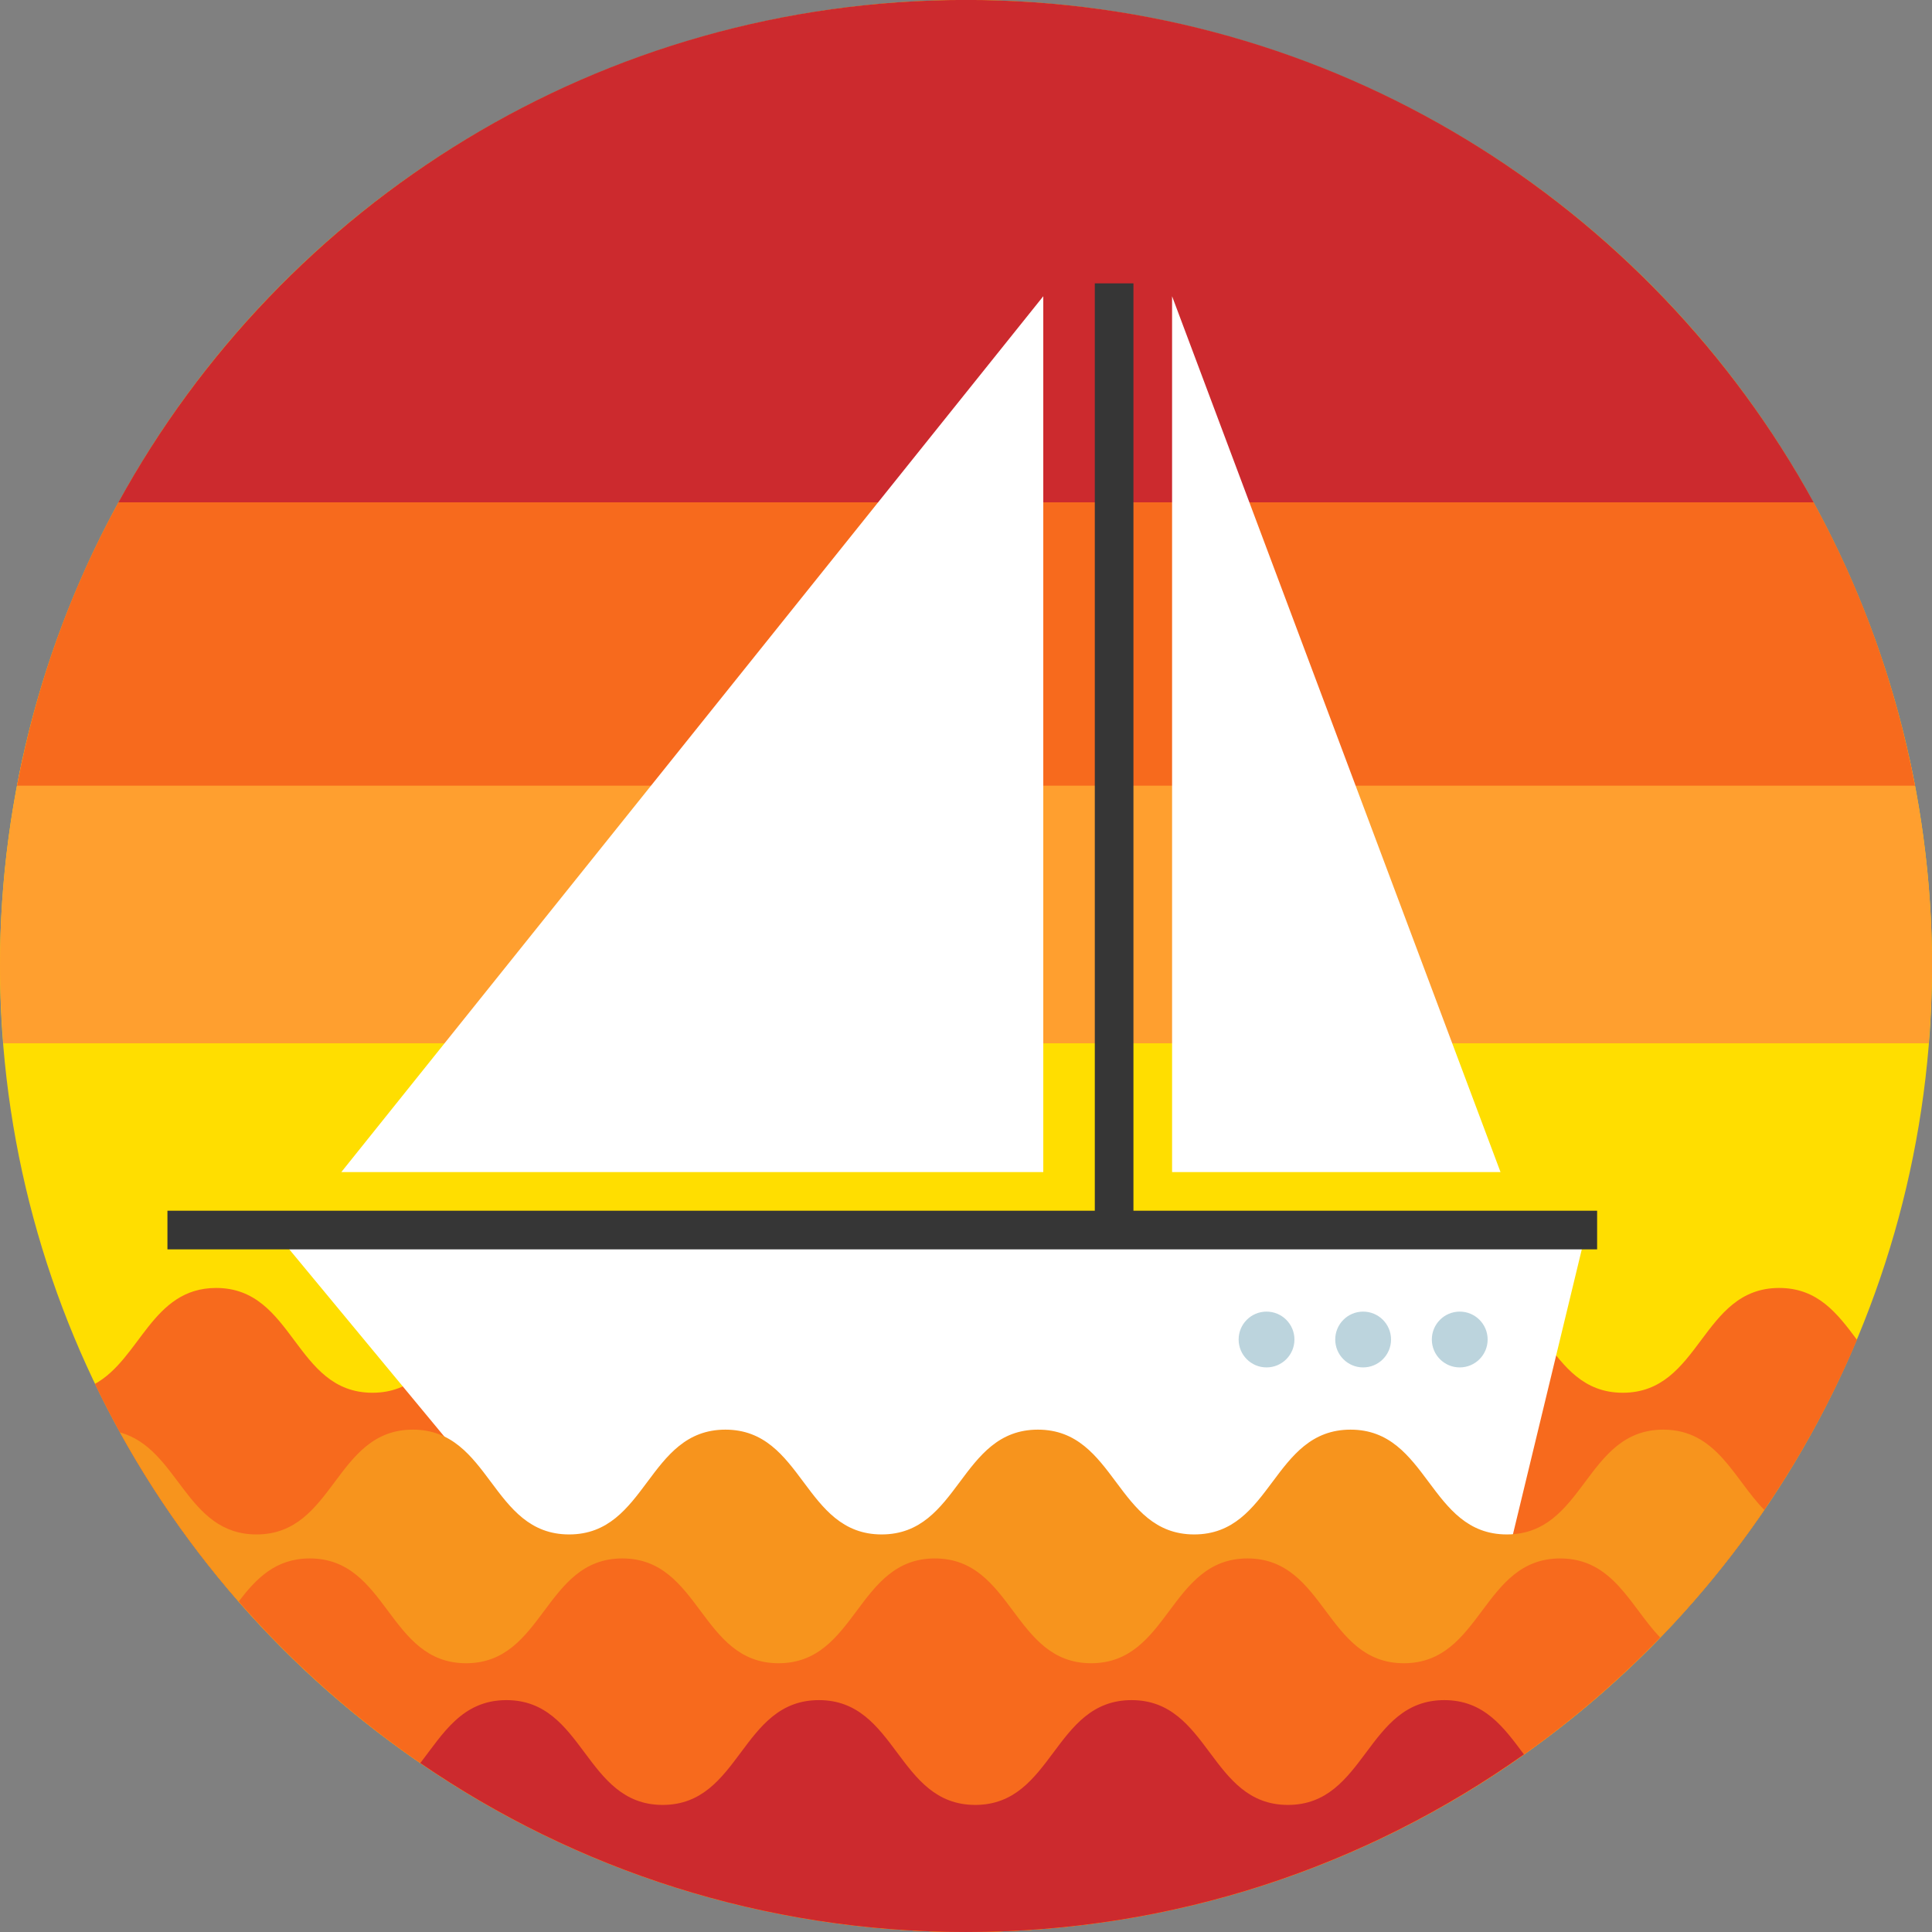 <svg xmlns="http://www.w3.org/2000/svg" xmlns:xlink="http://www.w3.org/1999/xlink" preserveAspectRatio="xMidYMid" width="150" height="150" viewBox="0 0 150 150">
  <rect x="0" y="0" width="150" height="150" fill="#808080" stroke="none"/>
  <defs>
    <style>

      .cls-3 {
        fill: #ffde00;
      }

      .cls-4 {
        fill: #ff9f2f;
      }

      .cls-5 {
        fill: #f76a1d;
      }

      .cls-6 {
        fill: #cc2a2e;
      }

      .cls-8 {
        fill: #363636;
      }

      .cls-9 {
        fill: #ffffff;
      }

      .cls-11 {
        fill: #bcd4dd;
      }

      .cls-12 {
        fill: #f7941d;
      }
    </style>
  </defs>
  <g id="зарплатаsvg">
    <circle id="circle-1" class="cls-3" cx="75" cy="75" r="75"/>
    <path d="M-0.000,74.996 C-0.000,69.504 0.606,64.156 1.727,59.000 C1.727,59.000 148.276,59.000 148.276,59.000 C149.397,64.156 150.003,69.504 150.003,74.996 C150.003,77.020 149.900,79.017 149.743,81.000 C149.743,81.000 0.260,81.000 0.260,81.000 C0.103,79.017 -0.000,77.020 -0.000,74.996 Z" id="path-1" class="cls-4" fill-rule="evenodd"/>
    <path d="M9.194,39.000 C9.194,39.000 140.809,39.000 140.809,39.000 C144.518,45.766 147.201,53.170 148.679,61.000 C148.679,61.000 1.324,61.000 1.324,61.000 C2.802,53.170 5.485,45.766 9.194,39.000 Z" id="path-2" class="cls-5" fill-rule="evenodd"/>
    <path d="M9.194,39.000 C21.935,15.757 46.625,-0.005 75.002,-0.005 C103.378,-0.005 128.068,15.757 140.809,39.000 C140.809,39.000 9.194,39.000 9.194,39.000 Z" id="path-3" class="cls-6" fill-rule="evenodd"/>
    <path d="M75.002,149.999 C45.204,149.999 19.466,132.621 7.366,107.448 C10.901,105.496 11.792,99.997 16.783,99.997 C22.850,99.997 22.850,108.133 28.917,108.133 C34.985,108.133 34.985,99.997 41.052,99.997 C47.119,99.997 47.119,108.133 53.186,108.133 C59.252,108.133 59.252,99.997 65.318,99.997 C71.384,99.997 71.384,108.133 77.449,108.133 C83.515,108.133 83.515,99.997 89.581,99.997 C95.649,99.997 95.649,108.133 101.717,108.133 C107.786,108.133 107.786,99.997 113.856,99.997 C119.924,99.997 119.924,108.133 125.992,108.133 C132.064,108.133 132.064,99.997 138.135,99.997 C141.150,99.997 142.668,102.003 144.176,104.023 C132.829,131.031 106.132,149.999 75.002,149.999 Z" id="path-4" class="cls-5" fill-rule="evenodd"/>
    <rect id="rect-1" class="cls-8" x="85" y="22" width="3" height="78"/>
    <path d="M91.000,23.000 C91.000,23.000 116.500,91.000 116.500,91.000 C116.500,91.000 91.000,91.000 91.000,91.000 C91.000,91.000 91.000,23.000 91.000,23.000 ZM81.000,23.000 C81.000,23.000 81.000,91.000 81.000,91.000 C81.000,91.000 26.500,91.000 26.500,91.000 C26.500,91.000 81.000,23.000 81.000,23.000 ZM117.333,119.666 C117.333,119.666 42.333,121.000 42.333,121.000 C42.333,121.000 20.667,94.833 20.667,94.833 C20.667,94.833 123.333,94.833 123.333,94.833 C123.333,94.833 117.333,119.666 117.333,119.666 Z" id="path-5" class="cls-9" fill-rule="evenodd"/>
    <rect id="rect-2" class="cls-8" x="13" y="94" width="111" height="3"/>
    <path d="M113.333,106.166 C112.137,106.166 111.167,105.196 111.167,104.000 C111.167,102.803 112.137,101.833 113.333,101.833 C114.530,101.833 115.500,102.803 115.500,104.000 C115.500,105.196 114.530,106.166 113.333,106.166 ZM105.833,106.166 C104.637,106.166 103.667,105.196 103.667,104.000 C103.667,102.803 104.637,101.833 105.833,101.833 C107.030,101.833 108.000,102.803 108.000,104.000 C108.000,105.196 107.030,106.166 105.833,106.166 ZM98.333,106.166 C97.137,106.166 96.167,105.196 96.167,104.000 C96.167,102.803 97.137,101.833 98.333,101.833 C99.530,101.833 100.500,102.803 100.500,104.000 C100.500,105.196 99.530,106.166 98.333,106.166 Z" id="path-6" class="cls-11" fill-rule="evenodd"/>
    <path d="M136.981,117.231 C123.477,137.010 100.759,149.999 75.002,149.999 C46.717,149.999 22.099,134.336 9.322,111.217 C13.889,112.467 14.417,119.133 19.917,119.133 C25.985,119.133 25.985,110.997 32.052,110.997 C38.119,110.997 38.119,119.133 44.186,119.133 C50.252,119.133 50.252,110.997 56.318,110.997 C62.384,110.997 62.384,119.133 68.449,119.133 C74.515,119.133 74.515,110.997 80.581,110.997 C86.649,110.997 86.649,119.133 92.717,119.133 C98.786,119.133 98.786,110.997 104.856,110.997 C110.924,110.997 110.924,119.133 116.992,119.133 C123.064,119.133 123.064,110.997 129.135,110.997 C133.301,110.997 134.610,114.826 136.981,117.231 Z" id="path-7" class="cls-12" fill-rule="evenodd"/>
    <path d="M75.002,149.999 C52.476,149.999 32.285,140.055 18.536,124.333 C19.890,122.570 21.384,120.997 24.052,120.997 C30.119,120.997 30.119,129.133 36.186,129.133 C42.252,129.133 42.252,120.997 48.318,120.997 C54.384,120.997 54.384,129.133 60.449,129.133 C66.515,129.133 66.515,120.997 72.581,120.997 C78.649,120.997 78.649,129.133 84.717,129.133 C90.786,129.133 90.786,120.997 96.856,120.997 C102.924,120.997 102.924,129.133 108.992,129.133 C115.064,129.133 115.064,120.997 121.135,120.997 C125.247,120.997 126.578,124.724 128.892,127.133 C115.257,141.225 96.159,149.999 75.002,149.999 Z" id="path-8" class="cls-5" fill-rule="evenodd"/>
    <path d="M75.002,149.999 C59.277,149.999 44.690,145.151 32.634,136.881 C34.386,134.615 35.876,131.997 39.318,131.997 C45.384,131.997 45.384,140.133 51.449,140.133 C57.515,140.133 57.515,131.997 63.581,131.997 C69.649,131.997 69.649,140.133 75.717,140.133 C81.786,140.133 81.786,131.997 87.856,131.997 C93.924,131.997 93.924,140.133 99.992,140.133 C106.064,140.133 106.064,131.997 112.135,131.997 C115.243,131.997 116.761,134.128 118.316,136.209 C106.079,144.883 91.142,149.999 75.002,149.999 Z" id="path-9" class="cls-6" fill-rule="evenodd"/>
  </g>
</svg>
